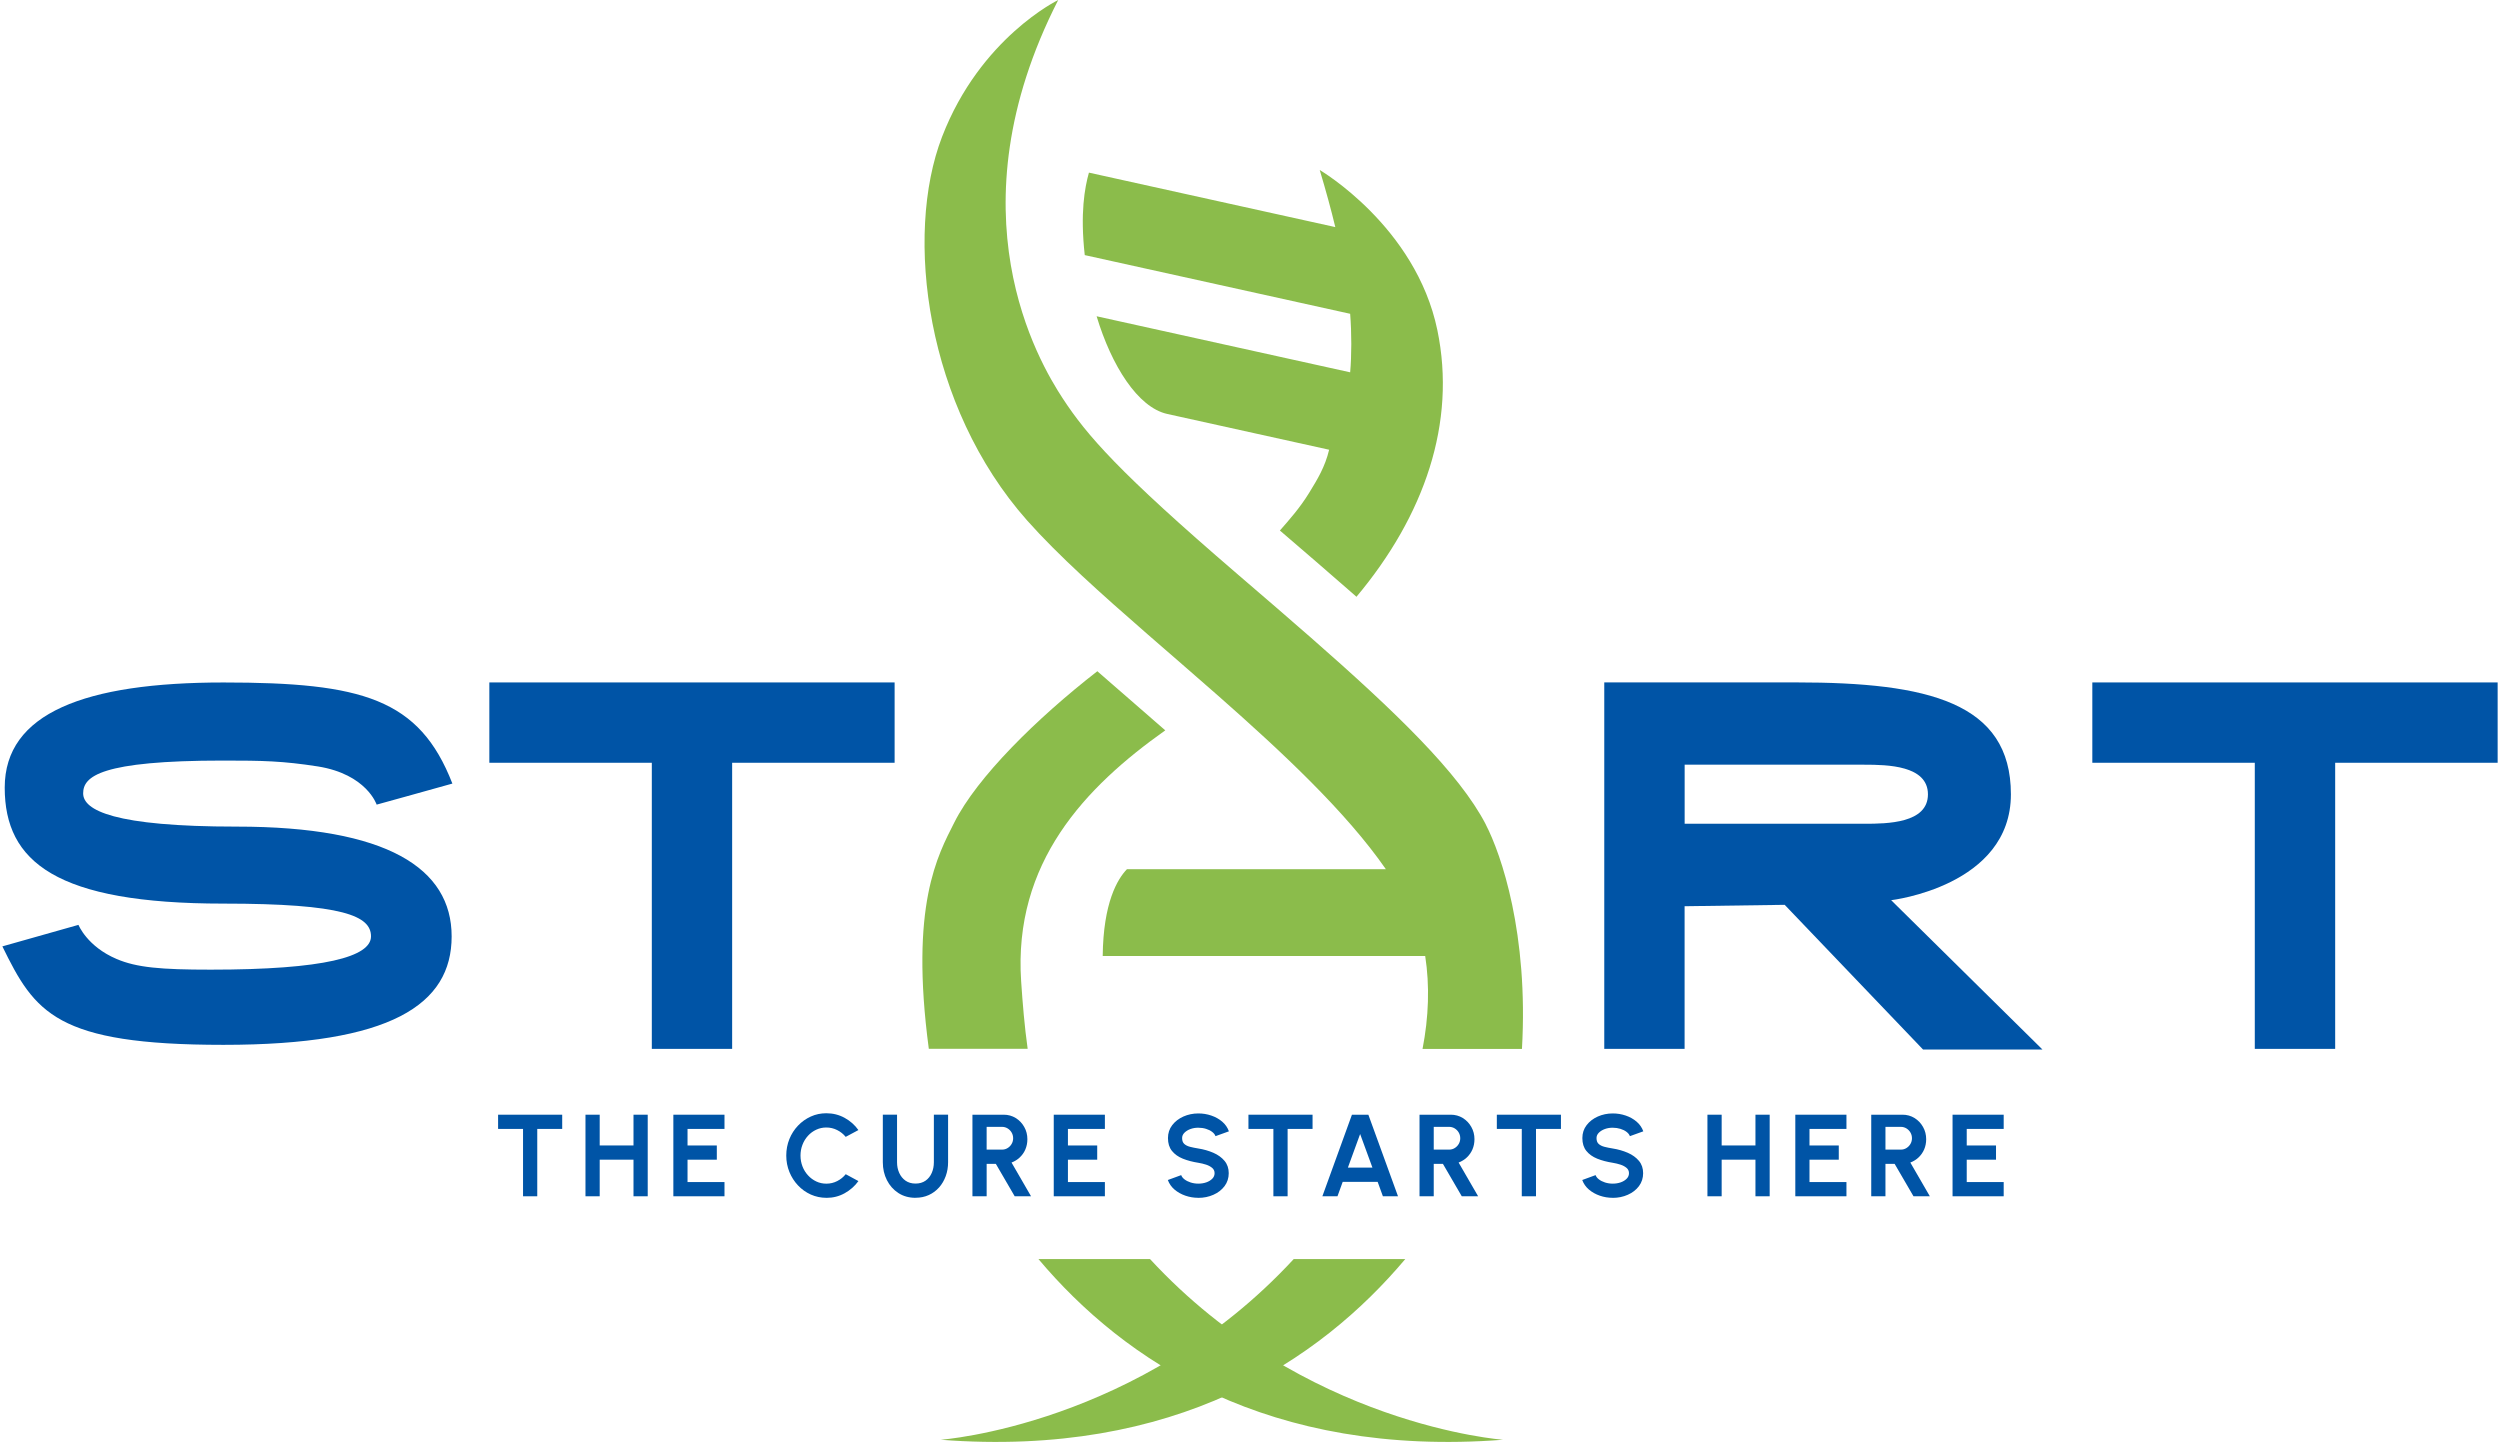 <svg xmlns="http://www.w3.org/2000/svg" id="Layer_2" data-name="Layer 2" viewBox="0 0 1123.44 647.96"><defs><style>      .cls-1 {        fill: #0054a6;      }      .cls-2 {        fill: #8bbc4b;      }    </style></defs><g id="Layer_1-2" data-name="Layer 1-2"><g><path class="cls-2" d="M516.78,565.79h-50.13c38.51,45.75,103.32,89.3,208.81,81.2,0,0-89.56-6.38-158.67-81.2h-.01Z"></path><path class="cls-2" d="M422.69,646.99c105.48,8.1,170.3-35.45,208.81-81.2h-50.13c-69.11,74.82-158.67,81.2-158.67,81.2h-.01Z"></path><path class="cls-1" d="M252.64,500.92v6.39h-11.21v30.27h-6.39v-30.27h-11.21v-6.39h28.81Z"></path><path class="cls-1" d="M284.68,500.92h6.39v36.66h-6.39v-16.45h-15.19v16.45h-6.39v-36.66h6.39v13.82h15.19v-13.82h0Z"></path><path class="cls-1" d="M302.59,537.58v-36.66h22.98v6.39h-16.61v7.44h13.16v6.39h-13.16v10.05h16.61v6.39h-22.98Z"></path><path class="cls-1" d="M371.35,538.27c-2.48,0-4.8-.5-6.99-1.47-2.19-.99-4.1-2.35-5.75-4.1s-2.95-3.77-3.88-6.06-1.4-4.76-1.4-7.37.47-5.11,1.4-7.4,2.22-4.3,3.88-6.04c1.65-1.74,3.56-3.09,5.75-4.09s4.51-1.47,6.99-1.47c2.96,0,5.71.69,8.2,2.06,2.5,1.37,4.57,3.2,6.2,5.49l-5.71,3.06c-1.04-1.27-2.31-2.29-3.84-3.06s-3.15-1.15-4.86-1.15c-1.61,0-3.11.32-4.52.98-1.42.66-2.66,1.56-3.72,2.73-1.07,1.17-1.9,2.51-2.48,4.03-.6,1.53-.89,3.15-.89,4.89s.31,3.37.9,4.89,1.43,2.86,2.5,4.01c1.07,1.17,2.31,2.07,3.71,2.73s2.9.98,4.51.98c1.75,0,3.37-.39,4.89-1.17,1.5-.77,2.77-1.79,3.81-3.08l5.71,3.09c-1.63,2.26-3.71,4.09-6.2,5.47-2.5,1.39-5.22,2.07-8.2,2.07h0v-.02Z"></path><path class="cls-1" d="M411.42,538.27c-2.93,0-5.5-.72-7.71-2.15-2.2-1.43-3.93-3.36-5.15-5.78-1.23-2.42-1.84-5.11-1.84-8.06v-21.36h6.39v21.36c0,1.75.32,3.34.98,4.8s1.59,2.61,2.83,3.49c1.23.86,2.73,1.3,4.49,1.3s3.28-.44,4.51-1.3,2.15-2.03,2.79-3.49.95-3.06.95-4.8v-21.36h6.39v21.36c0,2.22-.35,4.29-1.05,6.22-.7,1.93-1.69,3.63-2.98,5.09-1.3,1.46-2.83,2.61-4.63,3.43s-3.78,1.23-5.98,1.23h0v.02Z"></path><path class="cls-1" d="M436.99,537.58v-36.66h14.05c1.98,0,3.79.5,5.4,1.49s2.87,2.32,3.82,4c.95,1.66,1.42,3.52,1.42,5.53,0,1.66-.31,3.18-.9,4.57s-1.44,2.58-2.51,3.6c-1.08,1.01-2.31,1.78-3.71,2.31l8.77,15.16h-7.35l-8.48-14.58h-4.12v14.58h-6.39,0ZM443.37,516.61h6.93c.9,0,1.74-.23,2.48-.69.74-.45,1.36-1.07,1.81-1.84s.69-1.62.69-2.57-.23-1.82-.69-2.6-1.05-1.37-1.81-1.84c-.74-.45-1.58-.69-2.48-.69h-6.93v10.22h0Z"></path><path class="cls-1" d="M473.53,537.58v-36.66h22.98v6.39h-16.61v7.44h13.16v6.39h-13.16v10.05h16.61v6.39h-22.98Z"></path><path class="cls-1" d="M538.52,538.27c-2.03,0-3.97-.32-5.82-.96s-3.49-1.55-4.89-2.74c-1.4-1.2-2.39-2.63-3.01-4.3l6-2.2c.25.7.74,1.34,1.49,1.91.74.57,1.66,1.04,2.74,1.39,1.08.35,2.25.53,3.49.53s2.47-.19,3.58-.58c1.11-.39,2-.95,2.69-1.65s1.02-1.53,1.02-2.48-.36-1.75-1.08-2.36c-.72-.61-1.63-1.11-2.74-1.47-1.12-.36-2.26-.64-3.46-.83-2.6-.41-4.93-1.02-6.99-1.85-2.06-.83-3.69-2-4.89-3.49s-1.79-3.4-1.79-5.76c0-2.22.64-4.16,1.91-5.81,1.27-1.66,2.95-2.95,5.02-3.88,2.07-.92,4.32-1.39,6.73-1.39,2.01,0,3.94.31,5.81.95,1.87.63,3.5,1.55,4.9,2.74s2.41,2.66,3.02,4.35l-6.03,2.17c-.25-.7-.74-1.34-1.49-1.91-.74-.58-1.66-1.04-2.74-1.37-1.08-.34-2.25-.51-3.49-.51-1.24-.01-2.41.18-3.52.58-1.11.41-2.01.96-2.71,1.66s-1.05,1.5-1.05,2.41c0,1.17.32,2.06.98,2.64.66.6,1.53,1.02,2.63,1.3s2.32.53,3.66.74c2.44.38,4.7,1.04,6.79,1.94,2.07.9,3.75,2.12,5.01,3.63,1.25,1.5,1.88,3.36,1.88,5.53s-.63,4.16-1.88,5.82c-1.26,1.66-2.92,2.96-5.01,3.88-2.07.92-4.33,1.39-6.79,1.39h.04v-.02Z"></path><path class="cls-1" d="M589.83,500.92v6.39h-11.21v30.27h-6.39v-30.27h-11.21v-6.39h28.81Z"></path><path class="cls-1" d="M607.56,500.92h7.35l13.32,36.66h-6.79l-2.36-6.49h-15.7l-2.35,6.49h-6.79l13.29-36.66h.03ZM605.72,524.7h11.02l-5.53-15.1-5.5,15.1h.01Z"></path><path class="cls-1" d="M637.9,537.58v-36.66h14.05c1.98,0,3.79.5,5.4,1.49,1.61.99,2.87,2.32,3.82,4,.95,1.66,1.42,3.52,1.42,5.53,0,1.66-.31,3.18-.9,4.57-.6,1.39-1.44,2.58-2.51,3.6-1.08,1.01-2.31,1.78-3.71,2.31l8.77,15.16h-7.35l-8.48-14.58h-4.12v14.58h-6.39ZM644.29,516.61h6.93c.9,0,1.74-.23,2.48-.69.74-.45,1.36-1.07,1.81-1.84s.69-1.62.69-2.57-.23-1.82-.69-2.6-1.05-1.37-1.81-1.84c-.74-.45-1.58-.69-2.48-.69h-6.93v10.22h0Z"></path><path class="cls-1" d="M701.45,500.92v6.39h-11.21v30.27h-6.39v-30.27h-11.21v-6.39h28.81Z"></path><path class="cls-1" d="M724.74,538.27c-2.03,0-3.97-.32-5.82-.96-1.85-.64-3.49-1.55-4.89-2.74-1.4-1.2-2.39-2.63-3.01-4.3l6-2.2c.25.7.74,1.34,1.49,1.91.74.57,1.66,1.04,2.74,1.39,1.08.35,2.25.53,3.49.53s2.47-.19,3.58-.58c1.11-.39,2-.95,2.69-1.65s1.02-1.53,1.02-2.48-.36-1.75-1.08-2.36c-.72-.61-1.63-1.11-2.74-1.47-1.12-.36-2.26-.64-3.46-.83-2.6-.41-4.93-1.02-6.99-1.85-2.06-.83-3.69-2-4.89-3.49s-1.79-3.4-1.79-5.76c0-2.22.64-4.16,1.91-5.81,1.27-1.66,2.95-2.95,5.02-3.88,2.07-.92,4.32-1.39,6.73-1.39,2.01,0,3.94.31,5.81.95,1.87.63,3.5,1.55,4.9,2.74,1.4,1.2,2.41,2.66,3.02,4.35l-6.03,2.17c-.25-.7-.74-1.34-1.49-1.91-.74-.58-1.66-1.04-2.74-1.37s-2.25-.51-3.49-.51c-1.24-.01-2.41.18-3.52.58-1.11.41-2.01.96-2.71,1.66s-1.05,1.5-1.05,2.41c0,1.17.32,2.06.98,2.64.66.6,1.53,1.02,2.63,1.3s2.32.53,3.66.74c2.44.38,4.7,1.04,6.79,1.94,2.07.9,3.75,2.12,5.01,3.63,1.26,1.5,1.88,3.36,1.88,5.53s-.63,4.16-1.88,5.82c-1.25,1.66-2.92,2.96-5.01,3.88-2.07.92-4.33,1.39-6.79,1.39h.04v-.02Z"></path><path class="cls-1" d="M788.86,500.92h6.39v36.66h-6.39v-16.45h-15.19v16.45h-6.39v-36.66h6.39v13.82h15.19v-13.82h0Z"></path><path class="cls-1" d="M806.77,537.58v-36.66h22.98v6.39h-16.61v7.44h13.16v6.39h-13.16v10.05h16.61v6.39h-22.98Z"></path><path class="cls-1" d="M840.89,537.58v-36.66h14.05c1.98,0,3.79.5,5.4,1.49,1.61.99,2.87,2.32,3.82,4,.95,1.66,1.42,3.52,1.42,5.53,0,1.66-.31,3.18-.9,4.57-.6,1.39-1.44,2.58-2.51,3.6-1.08,1.01-2.31,1.78-3.71,2.31l8.77,15.16h-7.35l-8.48-14.58h-4.12v14.58h-6.39ZM847.28,516.61h6.93c.9,0,1.74-.23,2.48-.69s1.36-1.07,1.81-1.84.69-1.62.69-2.57-.23-1.82-.69-2.6-1.05-1.37-1.81-1.84c-.74-.45-1.58-.69-2.48-.69h-6.93v10.22h0Z"></path><path class="cls-1" d="M877.43,537.58v-36.66h22.98v6.39h-16.61v7.44h13.16v6.39h-13.16v10.05h16.61v6.39h-22.98Z"></path><path class="cls-1" d="M402.02,306.67h-182.12v36.1h73.01v128.57h36.1v-128.57h73.01v-36.1h0Z"></path><path class="cls-1" d="M1122.38,306.67h-182.14v36.1h73.01v128.57h36.12v-128.57h73.01v-36.1Z"></path><path class="cls-1" d="M849.86,404.52s53.79-6.25,53.79-47.57-37.3-50.29-96.34-50.29h-86.39v164.67h36.1v-64.09l44.98-.63,62.18,65.03h53.66l-67.99-67.11h.01ZM837.83,343.64c10.26,0,28.54.31,28.54,13.32s-18.27,13.22-28.54,13.22h-80.79v-26.56h80.79v.02Z"></path><path class="cls-2" d="M523.65,328.21c-5.09-4.45-10.22-8.9-15.21-13.24-3.53-3.06-7.03-6.1-10.49-9.12-1.61-1.4-3.21-2.8-4.83-4.22-27.33,21.25-54.02,47.62-64.27,67.96-7.4,14.7-20.09,37.04-11.46,101.73h44.42c-1.43-10.24-2.26-20.39-2.93-30.35-3.56-53.32,28.7-87.21,64.76-112.76h0Z"></path><path class="cls-2" d="M489.34,77.56c-1.91,6.81-3.98,18.23-1.88,37.08l119.27,26.37c.69,8.74.67,18.74,0,26.3l-113.94-25.19c6.68,22.17,18.5,40.96,31.74,43.9l72.75,16.08c-1.85,7.72-5.18,13.18-9.03,19.44-4.1,6.67-8.79,11.94-13.1,16.86,10.57,9.08,21.69,18.62,31.9,27.58.85.74,1.68,1.47,2.51,2.2,30.54-36.45,44.99-78.2,36.35-119.84-9.7-46.71-52.86-71.94-52.86-71.94,2.74,9.14,5.08,17.66,7,25.65l-110.69-24.47h-.01v-.02Z"></path><path class="cls-2" d="M667.7,370.52c-12.01-23.19-40.66-50.73-78.64-84.01-10.2-8.93-21.06-18.27-32.46-28.06-.23-.2-.47-.39-.69-.6-53.31-45.79-67.51-62.28-78.32-78.77-10.84-16.56-50.74-83.69-2.06-179.07,0,0-35.05,16.93-52.19,61.47-17.13,44.54-7.15,121.23,38.25,172.43,13.91,15.67,33.35,33.05,54.33,51.32,10.27,8.95,20.91,18.11,31.45,27.39,29.19,25.7,57.63,52.35,75.4,77.97h-116.34c-4.26,4.41-10.64,15-10.9,39.01h144.92c2.07,13.37,1.59,27.45-1.2,41.77h44.68c2.98-51.79-9.31-87.44-16.24-100.82h-.01l.02-.03Z"></path><path class="cls-1" d="M1.1,425.27l34.16-9.66s3.84,9.69,17.15,15.34c9.02,3.84,19.82,4.79,42.29,4.79,51.18,0,72.02-5.82,72.02-14.96s-12.29-14.72-66.3-14.72c-75.07,0-98.3-18.69-98.3-52.13s35.97-47.24,98.3-47.24,88.05,7.25,102.87,45.43c-11.05,3.12-34.03,9.46-34.03,9.46,0,0-4.45-13.64-26.4-17.16-15.86-2.47-24.81-2.64-42.45-2.64-55.4,0-63.04,7.15-63.04,14.74s13.83,14.94,69.03,14.94c67.58,0,96.56,18.71,96.56,49.34s-27.23,48.73-102.55,48.73S15.65,455.04,1.07,425.3l.03-.03Z"></path></g></g></svg>